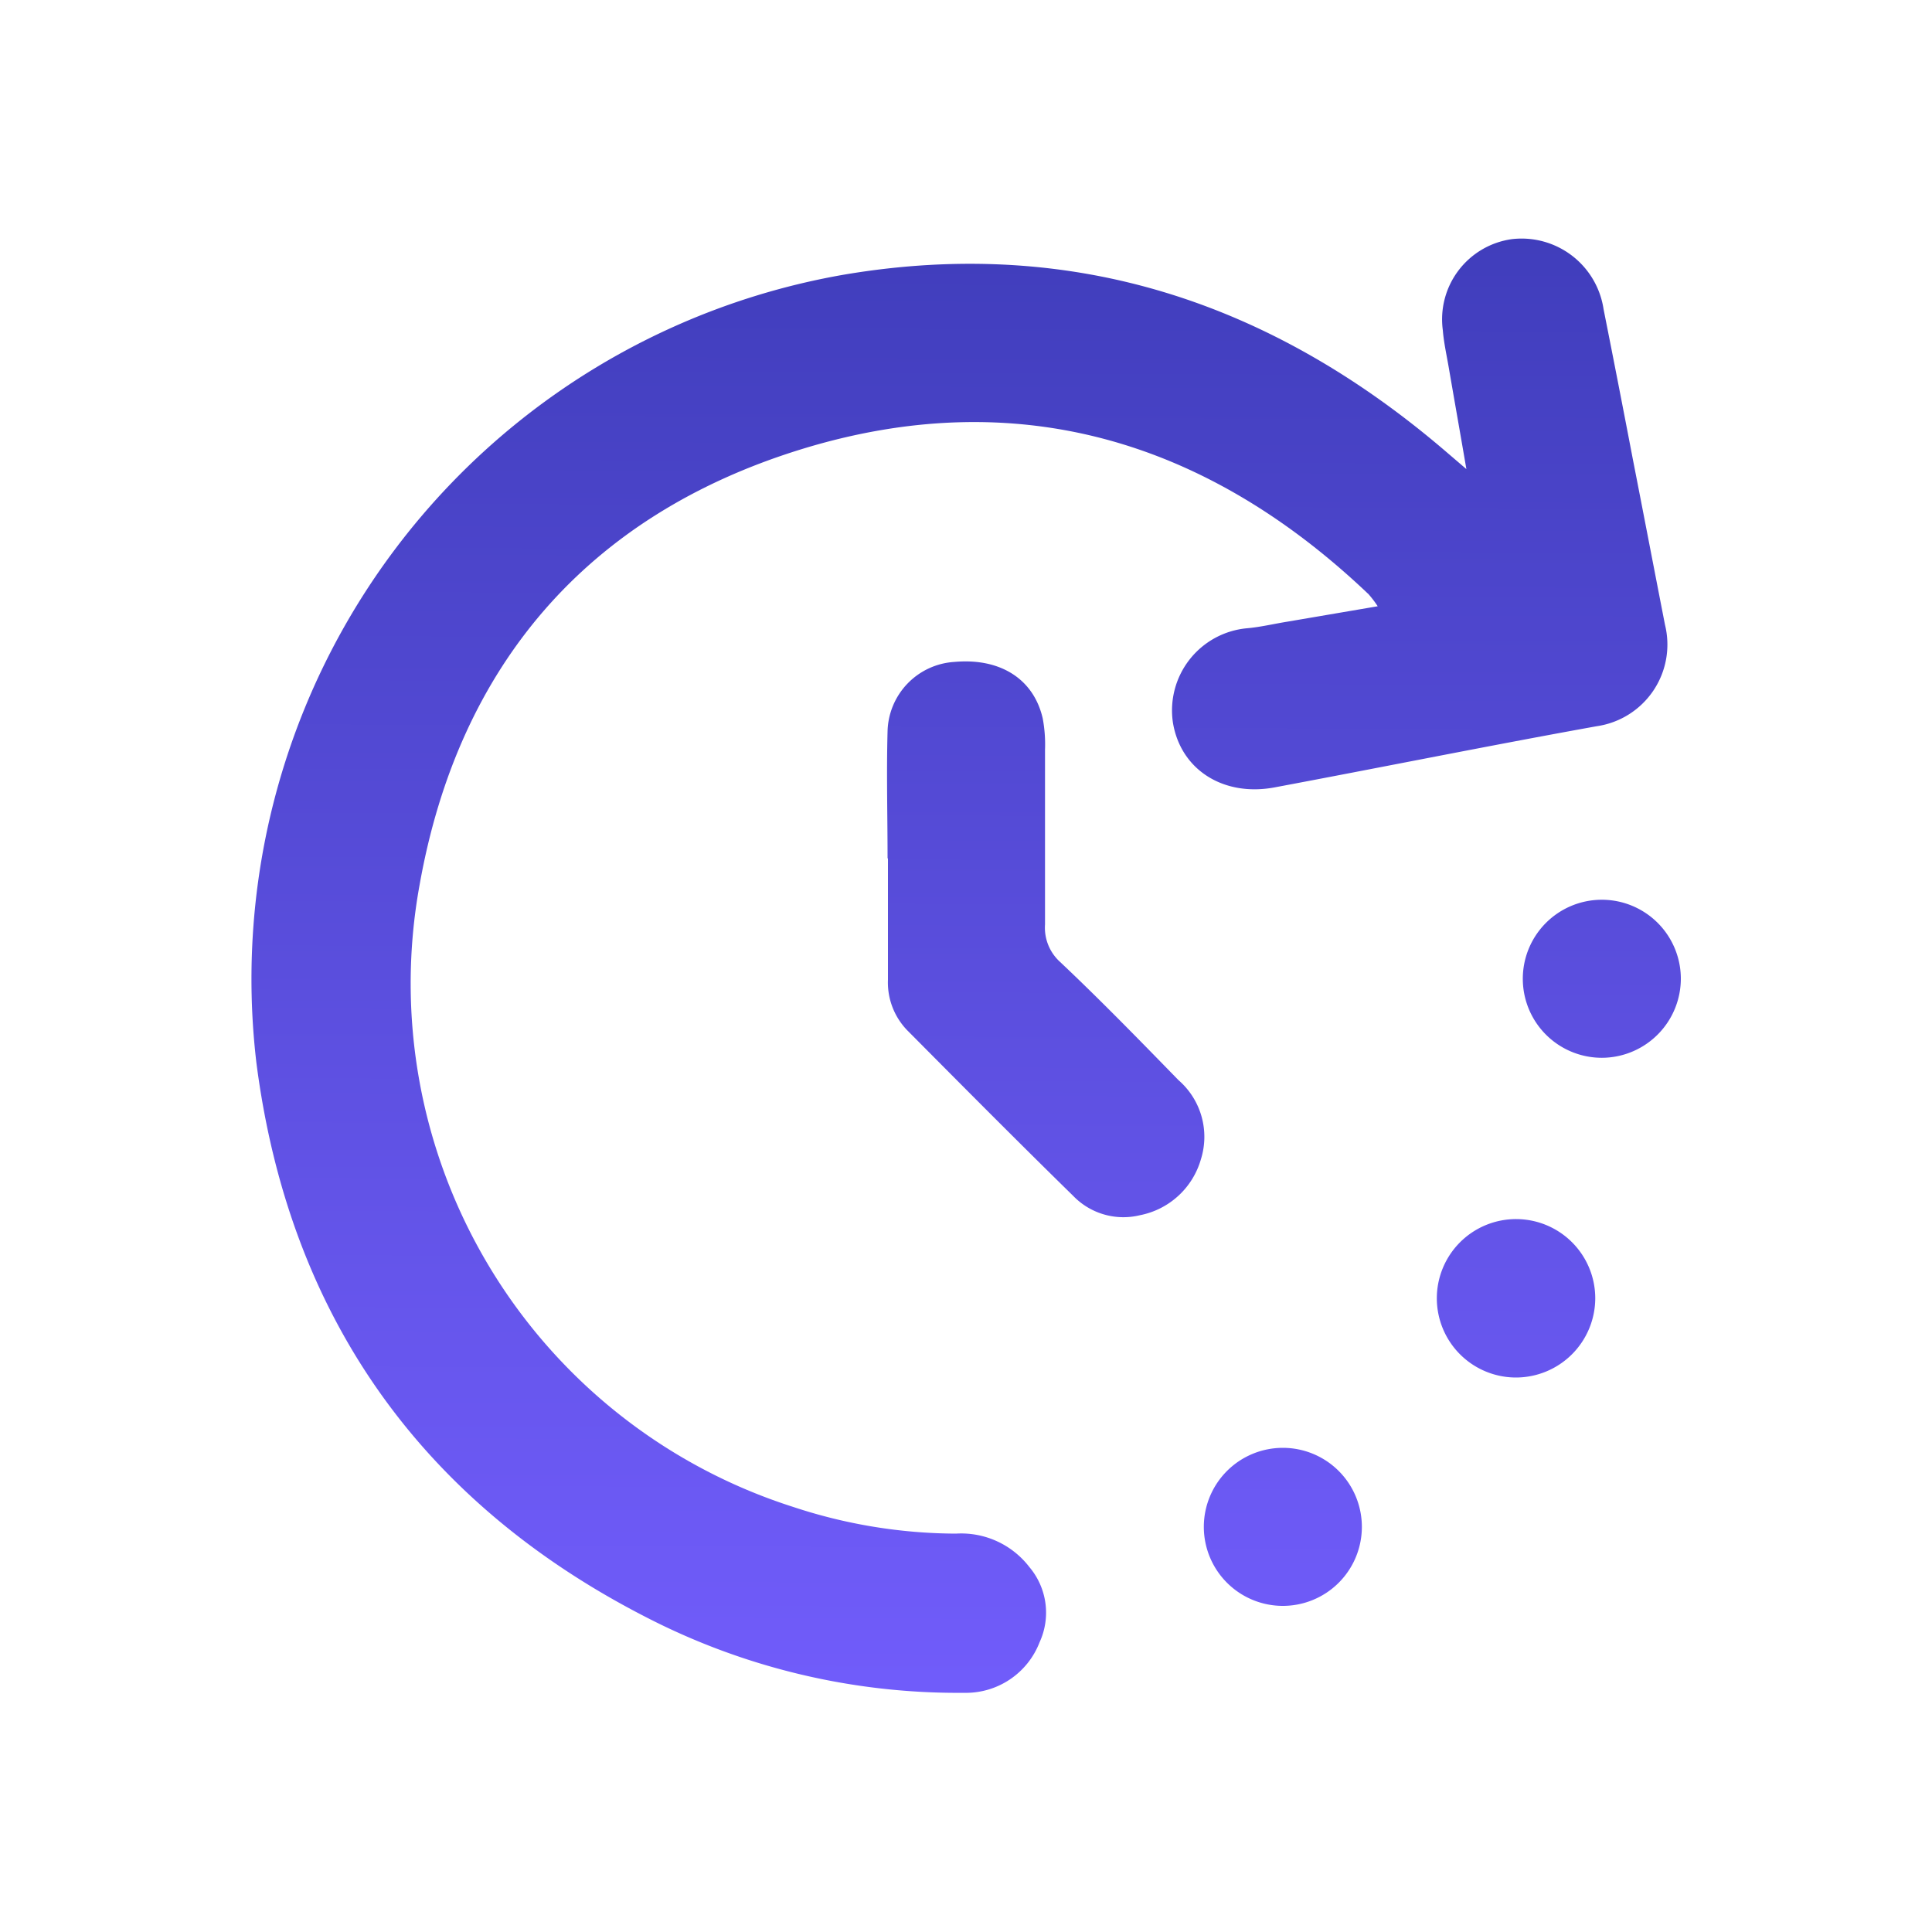 <svg id="Layer_1" data-name="Layer 1" xmlns="http://www.w3.org/2000/svg" xmlns:xlink="http://www.w3.org/1999/xlink" viewBox="0 0 100 100"><defs><style>.cls-1{fill:url(#linear-gradient);}.cls-2{fill:url(#linear-gradient-2);}.cls-3{fill:url(#linear-gradient-3);}.cls-4{fill:url(#linear-gradient-4);}.cls-5{fill:url(#linear-gradient-5);}</style><linearGradient id="linear-gradient" x1="49.78" y1="1.64" x2="49.4" y2="93.93" gradientUnits="userSpaceOnUse"><stop offset="0" stop-color="#3939b2"/><stop offset="0.08" stop-color="#3e3cb9"/><stop offset="0.7" stop-color="#6555eb"/><stop offset="1" stop-color="#745eff"/></linearGradient><linearGradient id="linear-gradient-2" x1="54.33" y1="1.66" x2="53.95" y2="93.95" xlink:href="#linear-gradient"/><linearGradient id="linear-gradient-3" x1="83.11" y1="1.78" x2="82.73" y2="94.07" xlink:href="#linear-gradient"/><linearGradient id="linear-gradient-4" x1="78.72" y1="1.76" x2="78.33" y2="94.05" xlink:href="#linear-gradient"/><linearGradient id="linear-gradient-5" x1="66.72" y1="1.71" x2="66.34" y2="94.01" xlink:href="#linear-gradient"/></defs><path class="cls-1" d="M75.9,24.28c-.33-1.92-.63-3.61-.92-5.3-.11-.63-.25-1.26-.3-1.89a4.19,4.19,0,0,1,3.56-4.71A4.29,4.29,0,0,1,83,16q.77,3.87,1.51,7.74c.56,2.86,1.11,5.73,1.67,8.6a4.27,4.27,0,0,1-3.54,5.25c-5.55,1-11.09,2.12-16.64,3.16-2.66.51-4.89-.9-5.29-3.35a4.27,4.27,0,0,1,3.82-4.88c.7-.06,1.4-.23,2.09-.34l4.69-.8a5.49,5.49,0,0,0-.47-.62c-8.4-8-18.27-10.94-29.42-7.49-11,3.41-17.68,11.16-19.7,22.52A28.44,28.44,0,0,0,41.06,78a27.06,27.06,0,0,0,8.42,1.38,4.45,4.45,0,0,1,3.8,1.73A3.66,3.66,0,0,1,53.81,85a4.09,4.09,0,0,1-3.92,2.62,35.19,35.19,0,0,1-16.42-3.9C21.72,77.71,14.94,68,13.27,55A37,37,0,0,1,43.72,14.21c11.88-2,22.19,1.47,31.21,9.24Z"/><path class="cls-2" d="M45.94,44.41c0-2.19-.06-4.37,0-6.55a3.69,3.69,0,0,1,3.47-3.6c2.36-.21,4.09.88,4.56,2.92a7.28,7.28,0,0,1,.12,1.62c0,3,0,6,0,9.05a2.39,2.39,0,0,0,.78,1.94C57,51.8,59,53.86,61,55.91A3.88,3.88,0,0,1,62.16,60,4.1,4.1,0,0,1,59,62.9a3.61,3.61,0,0,1-3.45-1c-2.89-2.83-5.74-5.7-8.59-8.57a3.56,3.56,0,0,1-1-2.62q0-3.14,0-6.26Z"/><path class="cls-3" d="M83,54.75A4.09,4.09,0,1,1,87,50.62,4.1,4.1,0,0,1,83,54.75Z"/><path class="cls-4" d="M78.45,71.3a4.1,4.1,0,1,1,4.12-4.09A4.11,4.11,0,0,1,78.45,71.3Z"/><path class="cls-5" d="M70.49,79.05a4.09,4.09,0,1,1-4.09-4.11A4.09,4.09,0,0,1,70.49,79.05Z"/></svg>
